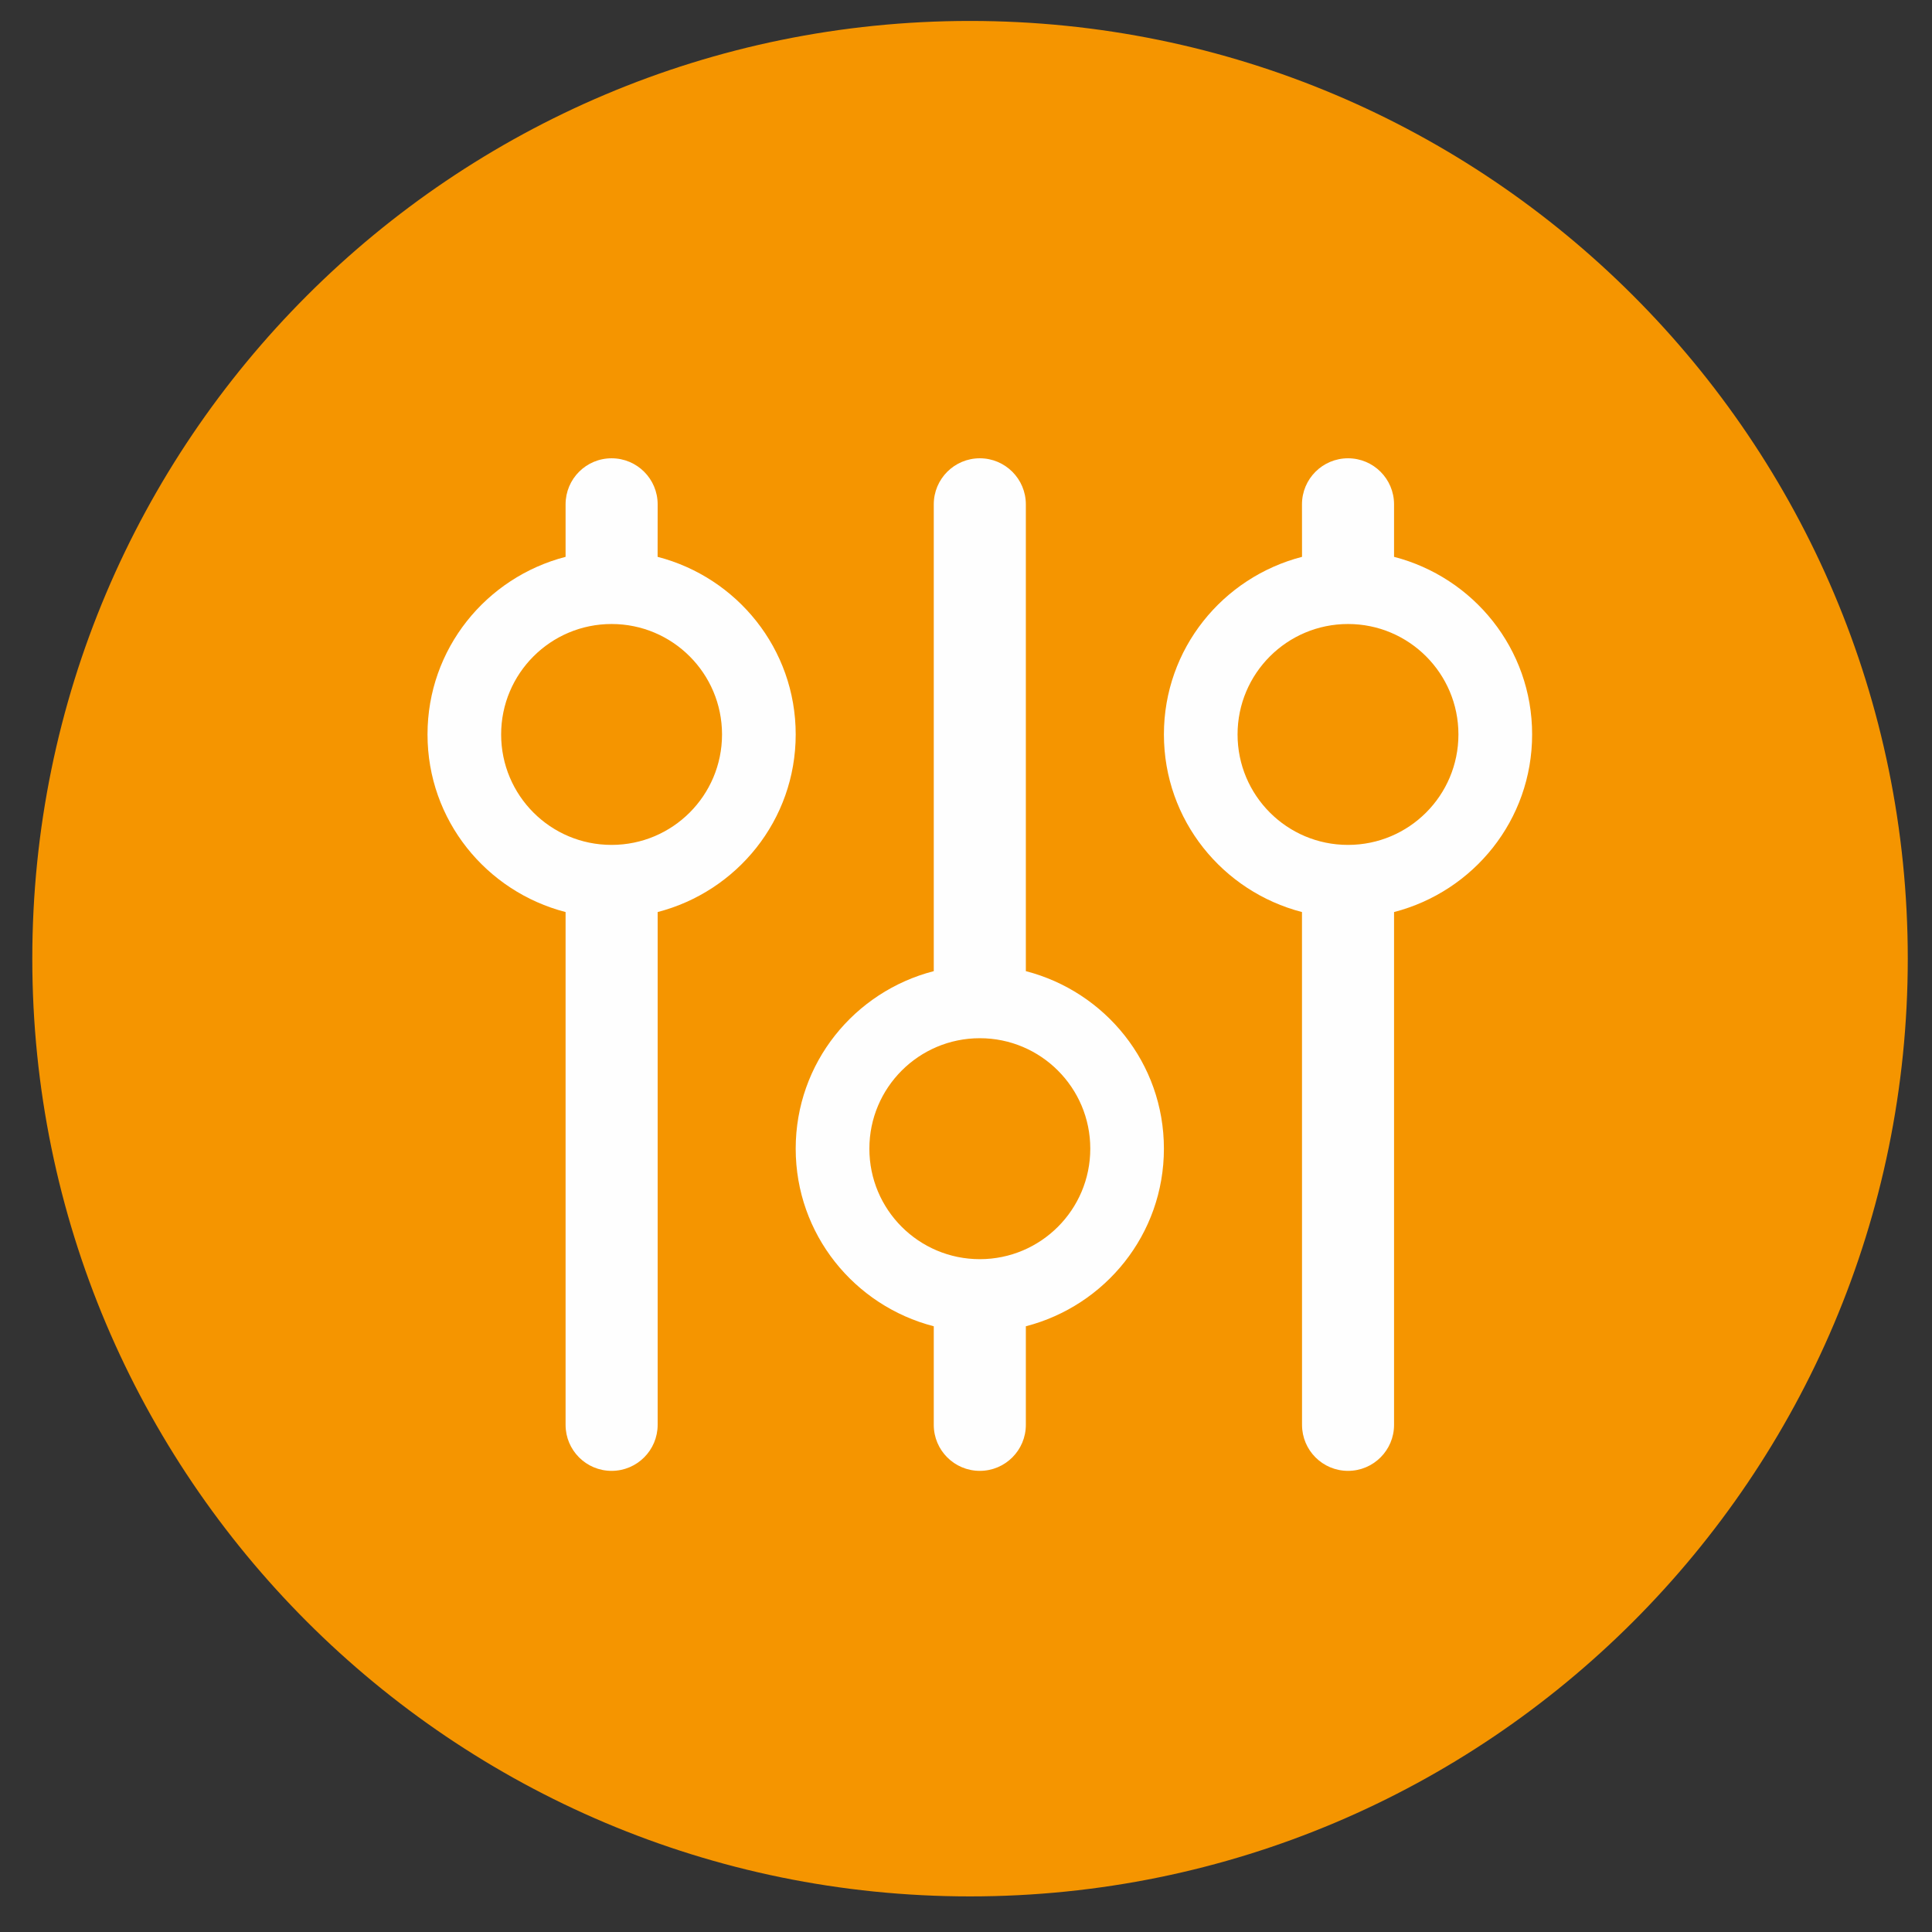 <?xml version="1.0" encoding="UTF-8"?>
<!DOCTYPE svg PUBLIC "-//W3C//DTD SVG 1.1//EN" "http://www.w3.org/Graphics/SVG/1.1/DTD/svg11.dtd">
<!-- Creator: CorelDRAW 2018 (64-Bit) -->
<svg xmlns="http://www.w3.org/2000/svg" xml:space="preserve" width="8.2mm" height="8.2mm" version="1.1" style="shape-rendering:geometricPrecision; text-rendering:geometricPrecision; image-rendering:optimizeQuality; fill-rule:evenodd; clip-rule:evenodd"
viewBox="0 0 820 820"
 xmlns:xlink="http://www.w3.org/1999/xlink"
 xmlns:xodm="http://www.corel.com/coreldraw/odm/2003">
 <rect x="0" y="0" width="820" height="820" fill="#333333" stroke="none"/>
 <defs>
  <style type="text/css">
   <![CDATA[
    .fil1 {fill:#FEFEFE;fill-rule:nonzero}
    .fil0 {fill:#F59500;fill-rule:nonzero}
   ]]>
  </style>
 </defs>
 <g id="Слой_x0020_1">
  <path class="fil0" d="M13.71 406.86c0,219.81 178.21,398.03 398,398.03 219.81,0 398.01,-178.22 398.01,-398.03 0,-219.78 -178.2,-397.97 -398.01,-397.97 -219.79,0 -398,178.19 -398,397.97z"/>
  <path class="fil1" d="M259.58 358.6c-25.89,0.03 -46.88,-20.96 -46.88,-46.88 0,-25.88 20.99,-46.87 46.88,-46.87 25.9,0 46.87,20.99 46.87,46.87 0,25.92 -20.99,46.88 -46.87,46.88zm19.53 -122.26l0.02 -22.28c0,-10.8 -8.74,-19.55 -19.55,-19.55 -10.8,0 -19.53,8.75 -19.53,19.55l0 22.28c-33.66,8.71 -58.6,39.01 -58.6,75.38 0,36.38 24.94,66.67 58.6,75.38l0 217.65c0,10.78 8.73,19.53 19.53,19.53 10.81,0 19.53,-8.75 19.55,-19.53l0 -217.65c33.63,-8.71 58.59,-39 58.59,-75.38 0,-36.37 -24.96,-66.67 -58.61,-75.38z"/>
  <path class="fil1" d="M572.15 358.6c-25.89,0.03 -46.89,-20.96 -46.89,-46.88 0,-25.88 21,-46.87 46.89,-46.87 25.88,0 46.85,20.99 46.85,46.87 0,25.92 -20.98,46.88 -46.85,46.88zm19.53 -122.26l0 -22.28c0,-10.8 -8.75,-19.55 -19.53,-19.55 -10.81,0 -19.55,8.75 -19.55,19.55l0.02 22.28c-33.66,8.71 -58.62,39.01 -58.62,75.38 0,36.38 24.96,66.67 58.6,75.38l0.02 217.65c0,10.78 8.72,19.53 19.53,19.53 10.78,0 19.53,-8.75 19.53,-19.53l0 -217.65c33.66,-8.71 58.6,-39 58.6,-75.38 0.01,-36.37 -24.94,-66.67 -58.6,-75.38z"/>
  <path class="fil1" d="M415.87 534.43c-25.89,0 -46.9,-20.98 -46.88,-46.9 0,-25.89 20.99,-46.88 46.88,-46.88 25.89,0 46.88,20.99 46.88,46.88 0,25.92 -21.01,46.9 -46.88,46.9zm19.53 -122.25l0 -198.12c0,-10.8 -8.76,-19.55 -19.53,-19.55 -10.81,0 -19.55,8.75 -19.55,19.55l0 198.12c-33.66,8.68 -58.6,38.97 -58.6,75.35 0,36.37 24.94,66.69 58.6,75.38l0 41.84c0,10.78 8.74,19.53 19.55,19.53 10.78,0 19.53,-8.75 19.53,-19.53l0 -41.84c33.66,-8.69 58.6,-39.01 58.6,-75.38 0,-36.38 -24.95,-66.64 -58.6,-75.35z"/>
 </g>
</svg>
